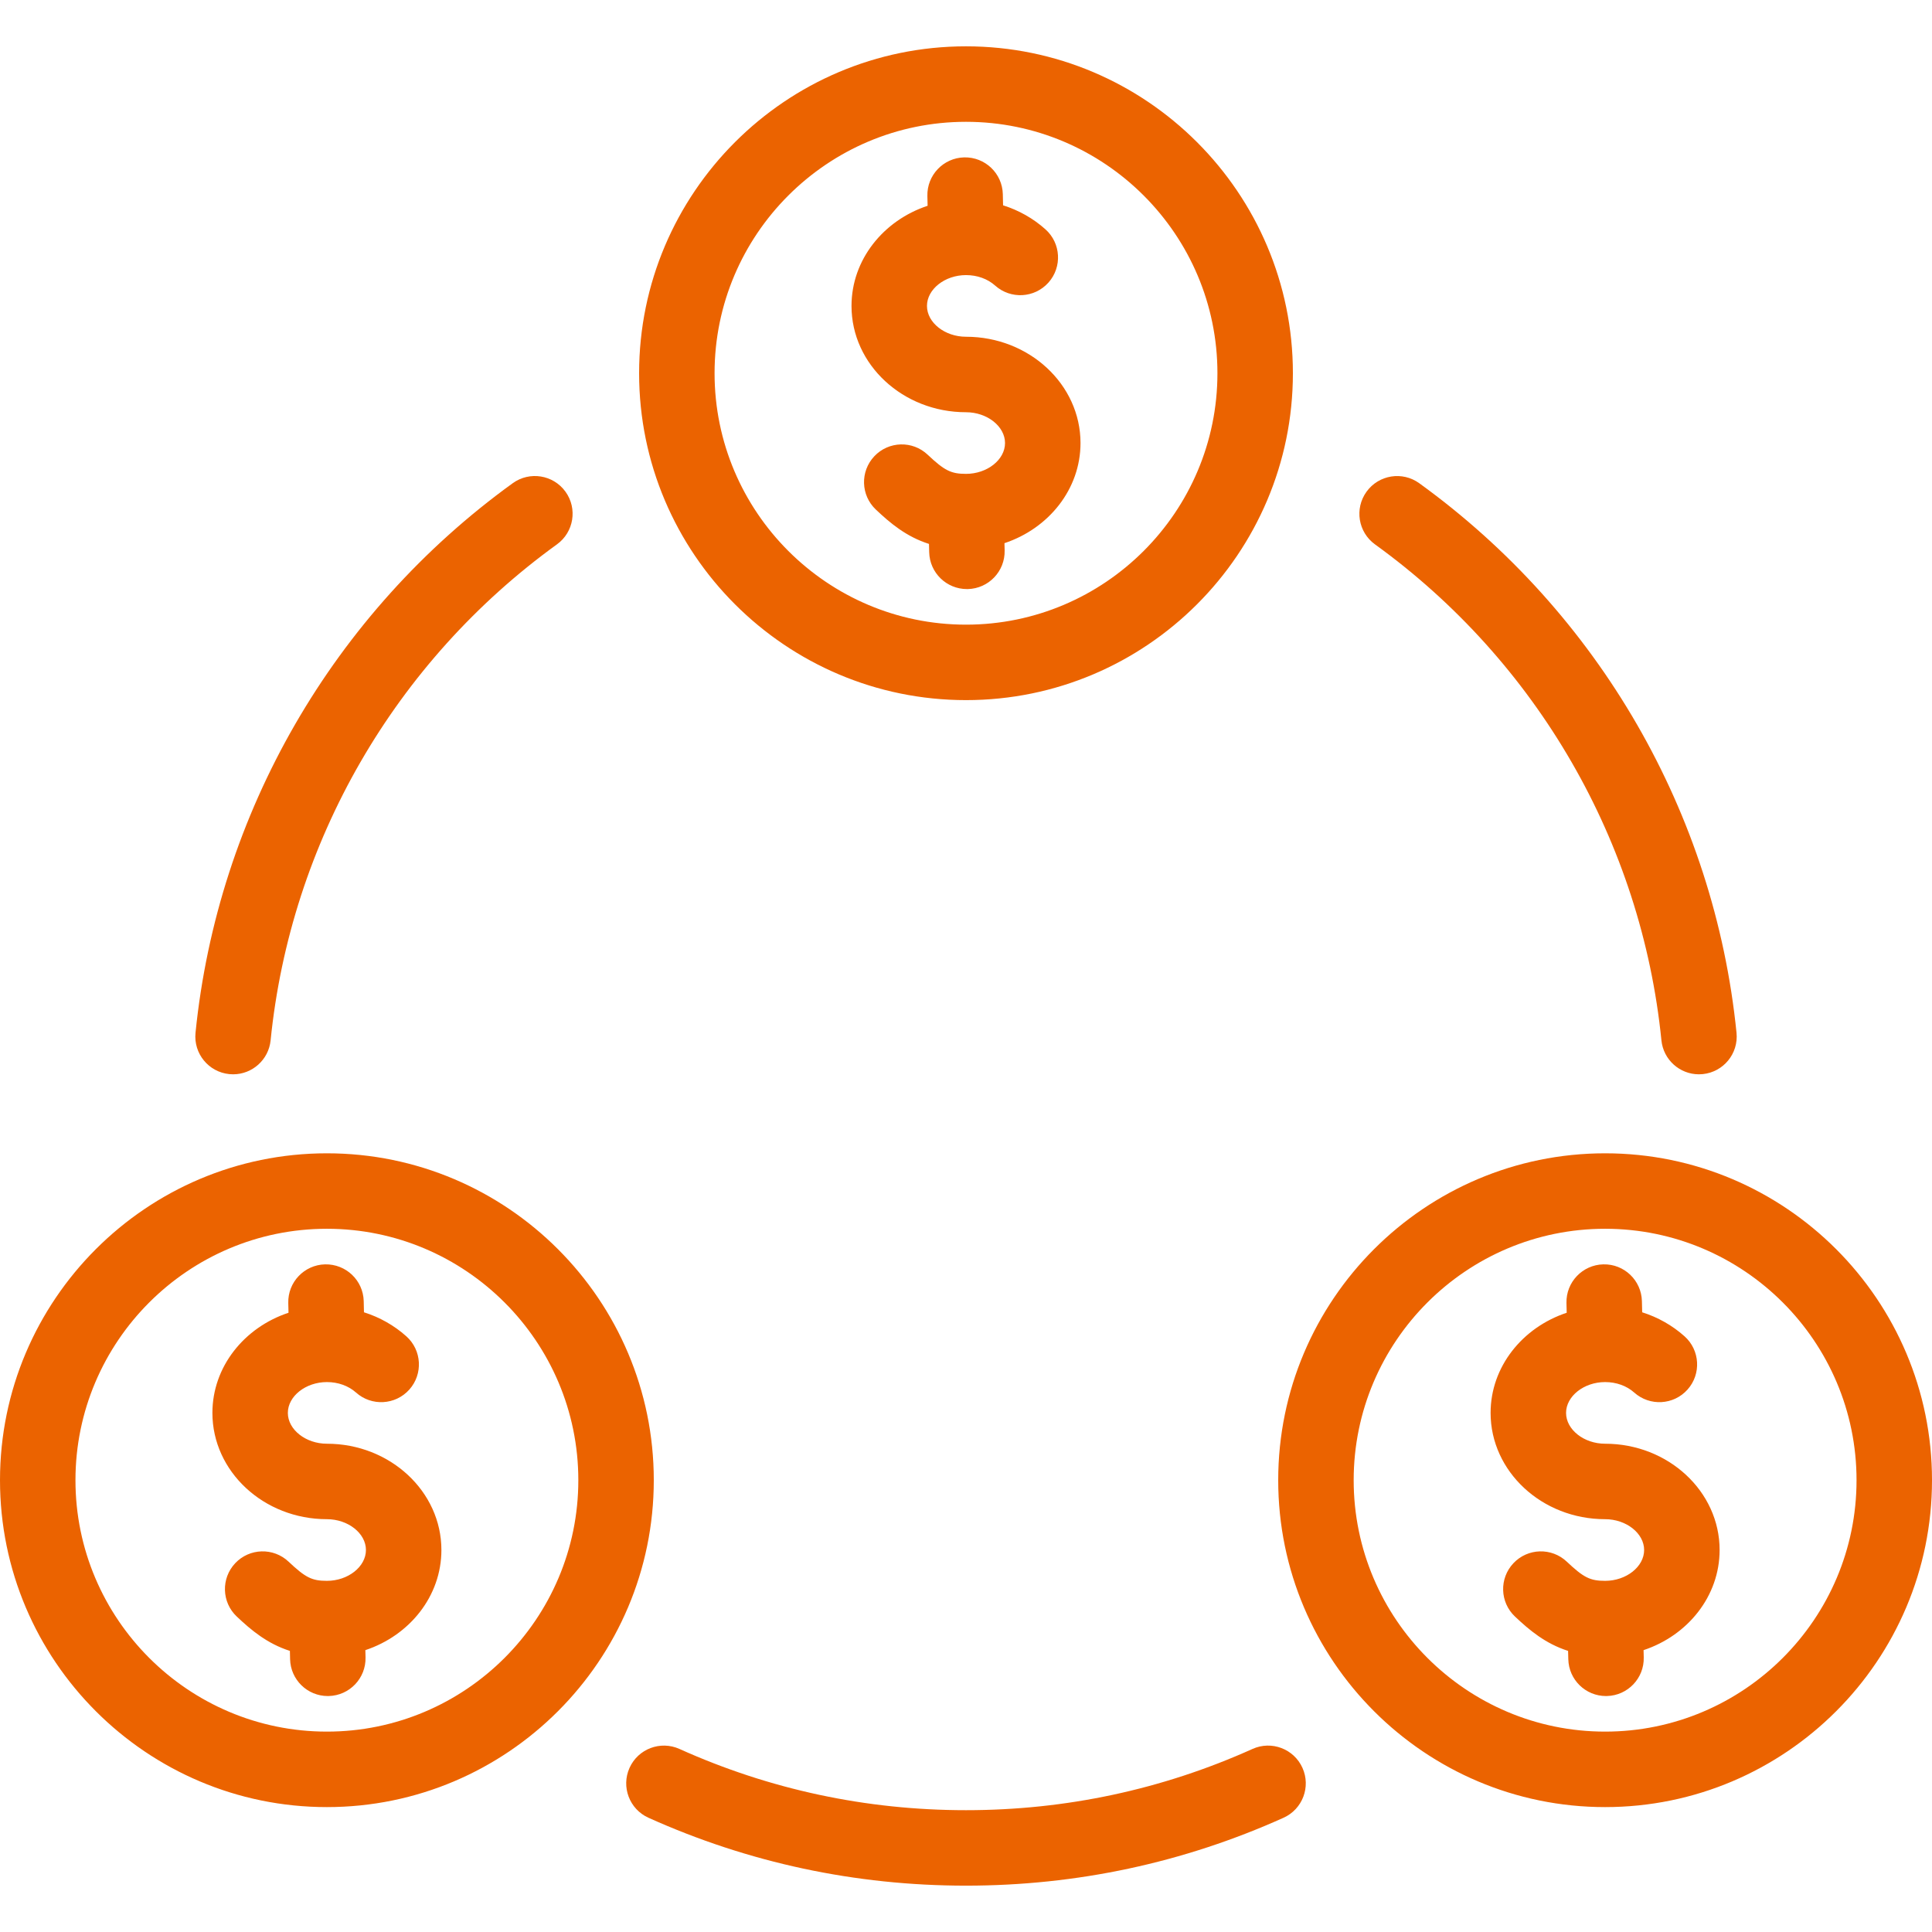 <?xml version="1.0" encoding="UTF-8"?> <svg xmlns="http://www.w3.org/2000/svg" width="100" height="100" viewBox="0 0 100 100" fill="none"><path d="M89.007 80.228C89.007 82.614 87.363 84.65 85.071 85.411L85.08 85.787C85.106 86.865 84.253 87.76 83.174 87.786C83.158 87.787 83.142 87.787 83.126 87.787C82.069 87.787 81.2 86.943 81.175 85.881L81.164 85.45C79.992 85.076 79.165 84.38 78.415 83.672C77.63 82.932 77.594 81.696 78.335 80.911C79.075 80.127 80.311 80.091 81.096 80.831C81.971 81.657 82.305 81.824 83.08 81.824C84.175 81.824 85.1 81.093 85.1 80.228C85.1 79.364 84.175 78.633 83.08 78.633C79.812 78.633 77.153 76.165 77.153 73.132C77.153 70.745 78.799 68.709 81.092 67.948L81.08 67.443C81.054 66.364 81.908 65.469 82.986 65.443C84.066 65.416 84.959 66.271 84.985 67.349L84.999 67.924C85.81 68.18 86.558 68.601 87.19 69.166C87.995 69.884 88.065 71.119 87.346 71.924C86.628 72.728 85.393 72.798 84.588 72.079C84.196 71.729 83.66 71.536 83.079 71.536C81.984 71.536 81.059 72.267 81.059 73.132C81.059 73.996 81.984 74.727 83.079 74.727C86.348 74.727 89.007 77.195 89.007 80.228ZM50 21.337C51.095 21.337 52.02 22.067 52.02 22.932C52.02 23.797 51.095 24.527 50 24.527C49.225 24.527 48.891 24.36 48.015 23.535C47.231 22.794 45.995 22.831 45.255 23.615C44.514 24.4 44.55 25.636 45.335 26.376C46.085 27.084 46.912 27.78 48.084 28.153L48.095 28.585C48.12 29.647 48.99 30.49 50.046 30.49C50.062 30.49 50.078 30.49 50.094 30.49C51.173 30.464 52.026 29.568 52 28.49L51.991 28.114C54.283 27.353 55.927 25.317 55.927 22.932C55.927 19.898 53.268 17.43 50 17.43C48.905 17.43 47.98 16.7 47.98 15.835C47.98 14.97 48.905 14.239 50 14.239C50.581 14.239 51.117 14.432 51.509 14.782C52.314 15.501 53.548 15.431 54.267 14.627C54.986 13.822 54.916 12.587 54.111 11.869C53.478 11.303 52.731 10.883 51.919 10.627L51.906 10.052C51.88 8.974 50.989 8.123 49.907 8.146C48.828 8.172 47.975 9.067 48.001 10.146L48.013 10.651C45.719 11.412 44.074 13.448 44.074 15.835C44.073 18.869 46.732 21.337 50 21.337ZM16.92 74.727C15.825 74.727 14.899 73.996 14.899 73.132C14.899 72.267 15.825 71.536 16.92 71.536C17.501 71.536 18.037 71.729 18.429 72.079C19.233 72.798 20.468 72.728 21.187 71.924C21.905 71.119 21.835 69.884 21.031 69.166C20.398 68.601 19.651 68.18 18.839 67.924L18.826 67.349C18.8 66.271 17.908 65.421 16.826 65.443C15.748 65.469 14.895 66.364 14.921 67.442L14.933 67.948C12.639 68.708 10.994 70.745 10.994 73.132C10.994 76.165 13.652 78.633 16.92 78.633C18.016 78.633 18.941 79.364 18.941 80.228C18.941 81.093 18.016 81.824 16.92 81.824C16.145 81.824 15.811 81.657 14.936 80.831C14.151 80.091 12.915 80.127 12.175 80.911C11.435 81.696 11.471 82.932 12.255 83.672C13.005 84.38 13.832 85.076 15.005 85.45L15.015 85.881C15.041 86.943 15.91 87.787 16.967 87.787C16.983 87.787 16.999 87.787 17.015 87.786C18.093 87.76 18.946 86.865 18.92 85.787L18.911 85.411C21.203 84.65 22.847 82.614 22.847 80.228C22.847 77.195 20.188 74.727 16.92 74.727ZM100 76.615C100 85.944 92.41 93.535 83.08 93.535C73.75 93.535 66.16 85.944 66.16 76.615C66.16 67.285 73.75 59.695 83.08 59.695C92.41 59.695 100 67.285 100 76.615ZM96.094 76.615C96.094 69.439 90.256 63.601 83.08 63.601C75.904 63.601 70.066 69.439 70.066 76.615C70.066 83.79 75.904 89.628 83.08 89.628C90.256 89.628 96.094 83.79 96.094 76.615ZM33.08 19.318C33.08 9.989 40.67 2.398 50 2.398C59.33 2.398 66.92 9.989 66.92 19.318C66.92 28.648 59.33 36.238 50 36.238C40.67 36.238 33.08 28.648 33.08 19.318ZM36.986 19.318C36.986 26.494 42.824 32.332 50 32.332C57.176 32.332 63.014 26.494 63.014 19.318C63.014 12.143 57.176 6.305 50 6.305C42.824 6.305 36.986 12.142 36.986 19.318ZM33.84 76.615C33.84 85.944 26.25 93.535 16.92 93.535C7.59 93.535 0 85.944 0 76.615C0 67.285 7.59 59.695 16.92 59.695C26.25 59.695 33.84 67.285 33.84 76.615ZM29.934 76.615C29.934 69.439 24.096 63.601 16.92 63.601C9.744 63.601 3.906 69.439 3.906 76.615C3.906 83.79 9.744 89.628 16.92 89.628C24.096 89.628 29.934 83.79 29.934 76.615ZM11.868 55.596C11.934 55.602 12 55.606 12.066 55.606C13.056 55.606 13.905 54.855 14.007 53.848C15.039 43.597 20.441 34.239 28.829 28.175C29.703 27.543 29.9 26.322 29.268 25.448C28.636 24.574 27.415 24.378 26.541 25.009C17.248 31.727 11.264 42.096 10.12 53.457C10.012 54.53 10.795 55.488 11.868 55.596ZM71.17 28.177C79.56 34.242 84.964 43.599 85.995 53.848C86.097 54.855 86.945 55.606 87.936 55.606C88.002 55.606 88.068 55.603 88.134 55.596C89.208 55.488 89.99 54.531 89.882 53.457C88.739 42.098 82.753 31.73 73.459 25.011C72.585 24.379 71.364 24.575 70.732 25.45C70.1 26.324 70.296 27.545 71.17 28.177ZM64.832 90.524C60.158 92.628 55.167 93.695 50 93.695C44.833 93.695 39.842 92.628 35.168 90.525C34.184 90.082 33.028 90.52 32.585 91.504C32.142 92.488 32.581 93.644 33.565 94.087C38.746 96.419 44.276 97.601 50 97.601C55.724 97.601 61.254 96.419 66.435 94.087C67.419 93.644 67.858 92.488 67.415 91.504C66.972 90.52 65.816 90.082 64.832 90.524Z" fill="#EB6300"></path></svg> 
